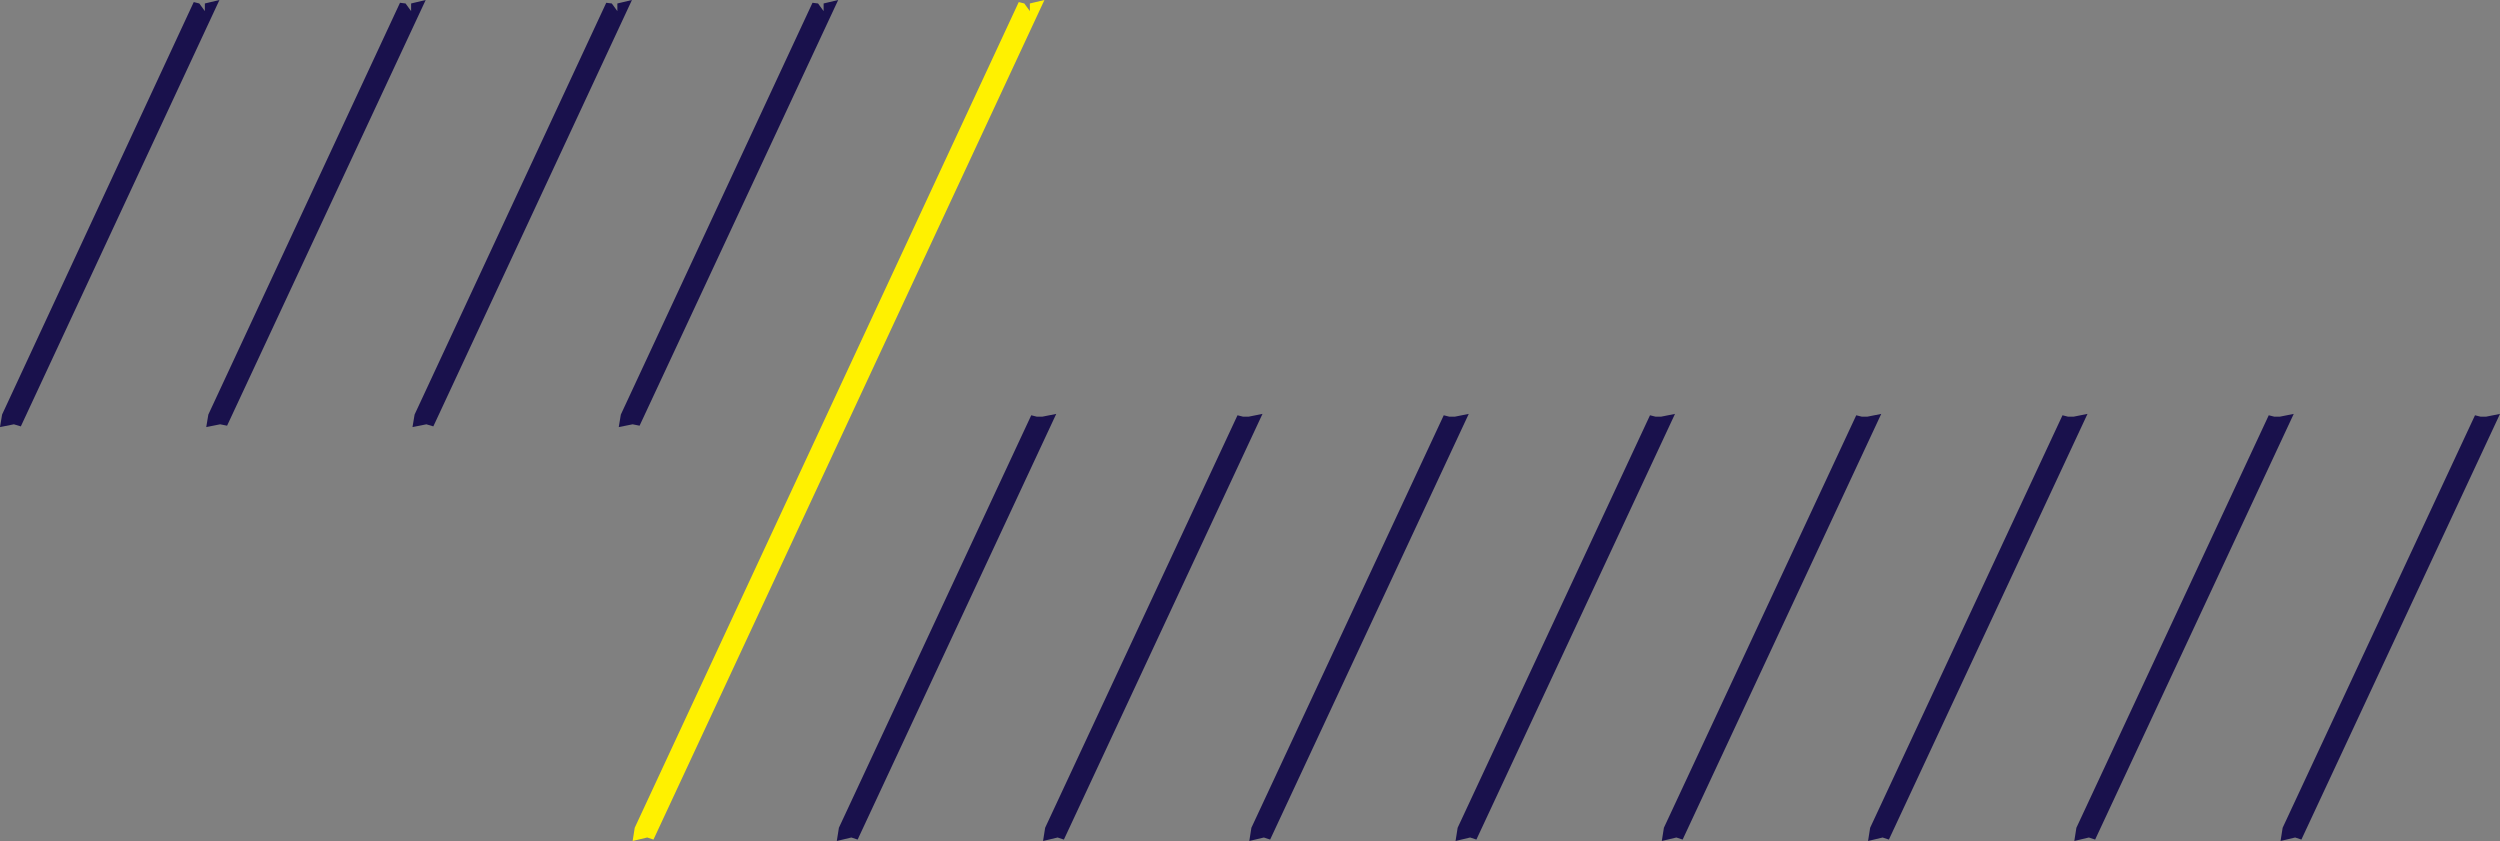 <?xml version="1.0" encoding="utf-8"?>
<!-- Generator: Adobe Illustrator 26.3.1, SVG Export Plug-In . SVG Version: 6.00 Build 0)  -->
<svg version="1.1" id="レイヤー_1" xmlns="http://www.w3.org/2000/svg" xmlns:xlink="http://www.w3.org/1999/xlink" x="0px"
	 y="0px" viewBox="0 0 360 121.1" style="enable-background:new 0 0 360 121.1;" xml:space="preserve">
<rect x="0" y="0" width="360" height="121.1" fill="#808080" stroke="none"/>
<style type="text/css">
	.st0{fill:#19114C;}
	.st1{fill:#FFF100;}
</style>
<g>
	<g>
		<polygon class="st0" points="0.3,59.7 27.9,0.3 28.7,0.5 29.5,1.6 29.5,0.5 31.6,0 3,61.4 2,61.1 0,61.5 		"/>
	</g>
	<g>
		<polygon class="st0" points="30,59.7 57.6,0.4 58.4,0.5 59.2,1.6 59.2,0.5 61.3,0 32.7,61.3 31.7,61.1 29.7,61.5 		"/>
	</g>
	<g>
		<polygon class="st0" points="59.7,59.7 87.3,0.4 88.1,0.5 88.9,1.6 88.9,0.5 91,0 62.4,61.4 61.4,61.1 59.4,61.5 		"/>
	</g>
	<g>
		<polygon class="st0" points="89.4,59.7 117,0.4 117.8,0.5 118.6,1.6 118.6,0.5 120.7,0 92.1,61.3 91.1,61.1 89.1,61.5 		"/>
	</g>
	<g>
		<polygon class="st1" points="91.4,119.2 146.7,0.3 147.5,0.5 148.3,1.6 148.3,0.5 150.4,0 94.1,120.9 93.2,120.6 91.1,121.1 		"/>
	</g>
	<g>
		<polygon class="st0" points="120.8,119.2 148.5,59.8 149.3,60 150.1,60 152.1,59.6 123.5,120.9 122.6,120.6 120.5,121.1 		"/>
	</g>
	<g>
		<polygon class="st0" points="150.5,119.2 178.2,59.8 179,60 179.8,60 181.8,59.6 153.2,120.9 152.3,120.6 150.2,121.1 		"/>
	</g>
	<g>
		<polygon class="st0" points="180.2,119.2 207.9,59.8 208.7,60 209.5,60 211.5,59.6 182.9,120.9 182,120.6 179.9,121.1 		"/>
	</g>
	<g>
		<polygon class="st0" points="209.9,119.2 237.6,59.8 238.4,60 239.2,60 241.2,59.6 212.6,120.9 211.7,120.6 209.6,121.1 		"/>
	</g>
	<g>
		<polygon class="st0" points="239.6,119.2 267.3,59.8 268.1,60 268.9,60 270.9,59.6 242.3,120.9 241.4,120.6 239.3,121.1 		"/>
	</g>
	<g>
		<polygon class="st0" points="269.3,119.2 297,59.8 297.8,60 298.6,60 300.6,59.6 272,120.9 271.1,120.6 269,121.1 		"/>
	</g>
	<g>
		<polygon class="st0" points="299,119.2 326.7,59.8 327.5,60 328.3,60 330.3,59.6 301.7,120.9 300.8,120.6 298.7,121.1 		"/>
	</g>
	<g>
		<polygon class="st0" points="328.7,119.2 356.4,59.8 357.2,60 358,60 360,59.6 331.4,120.9 330.5,120.6 328.4,121.1 		"/>
	</g>
</g>
</svg>
